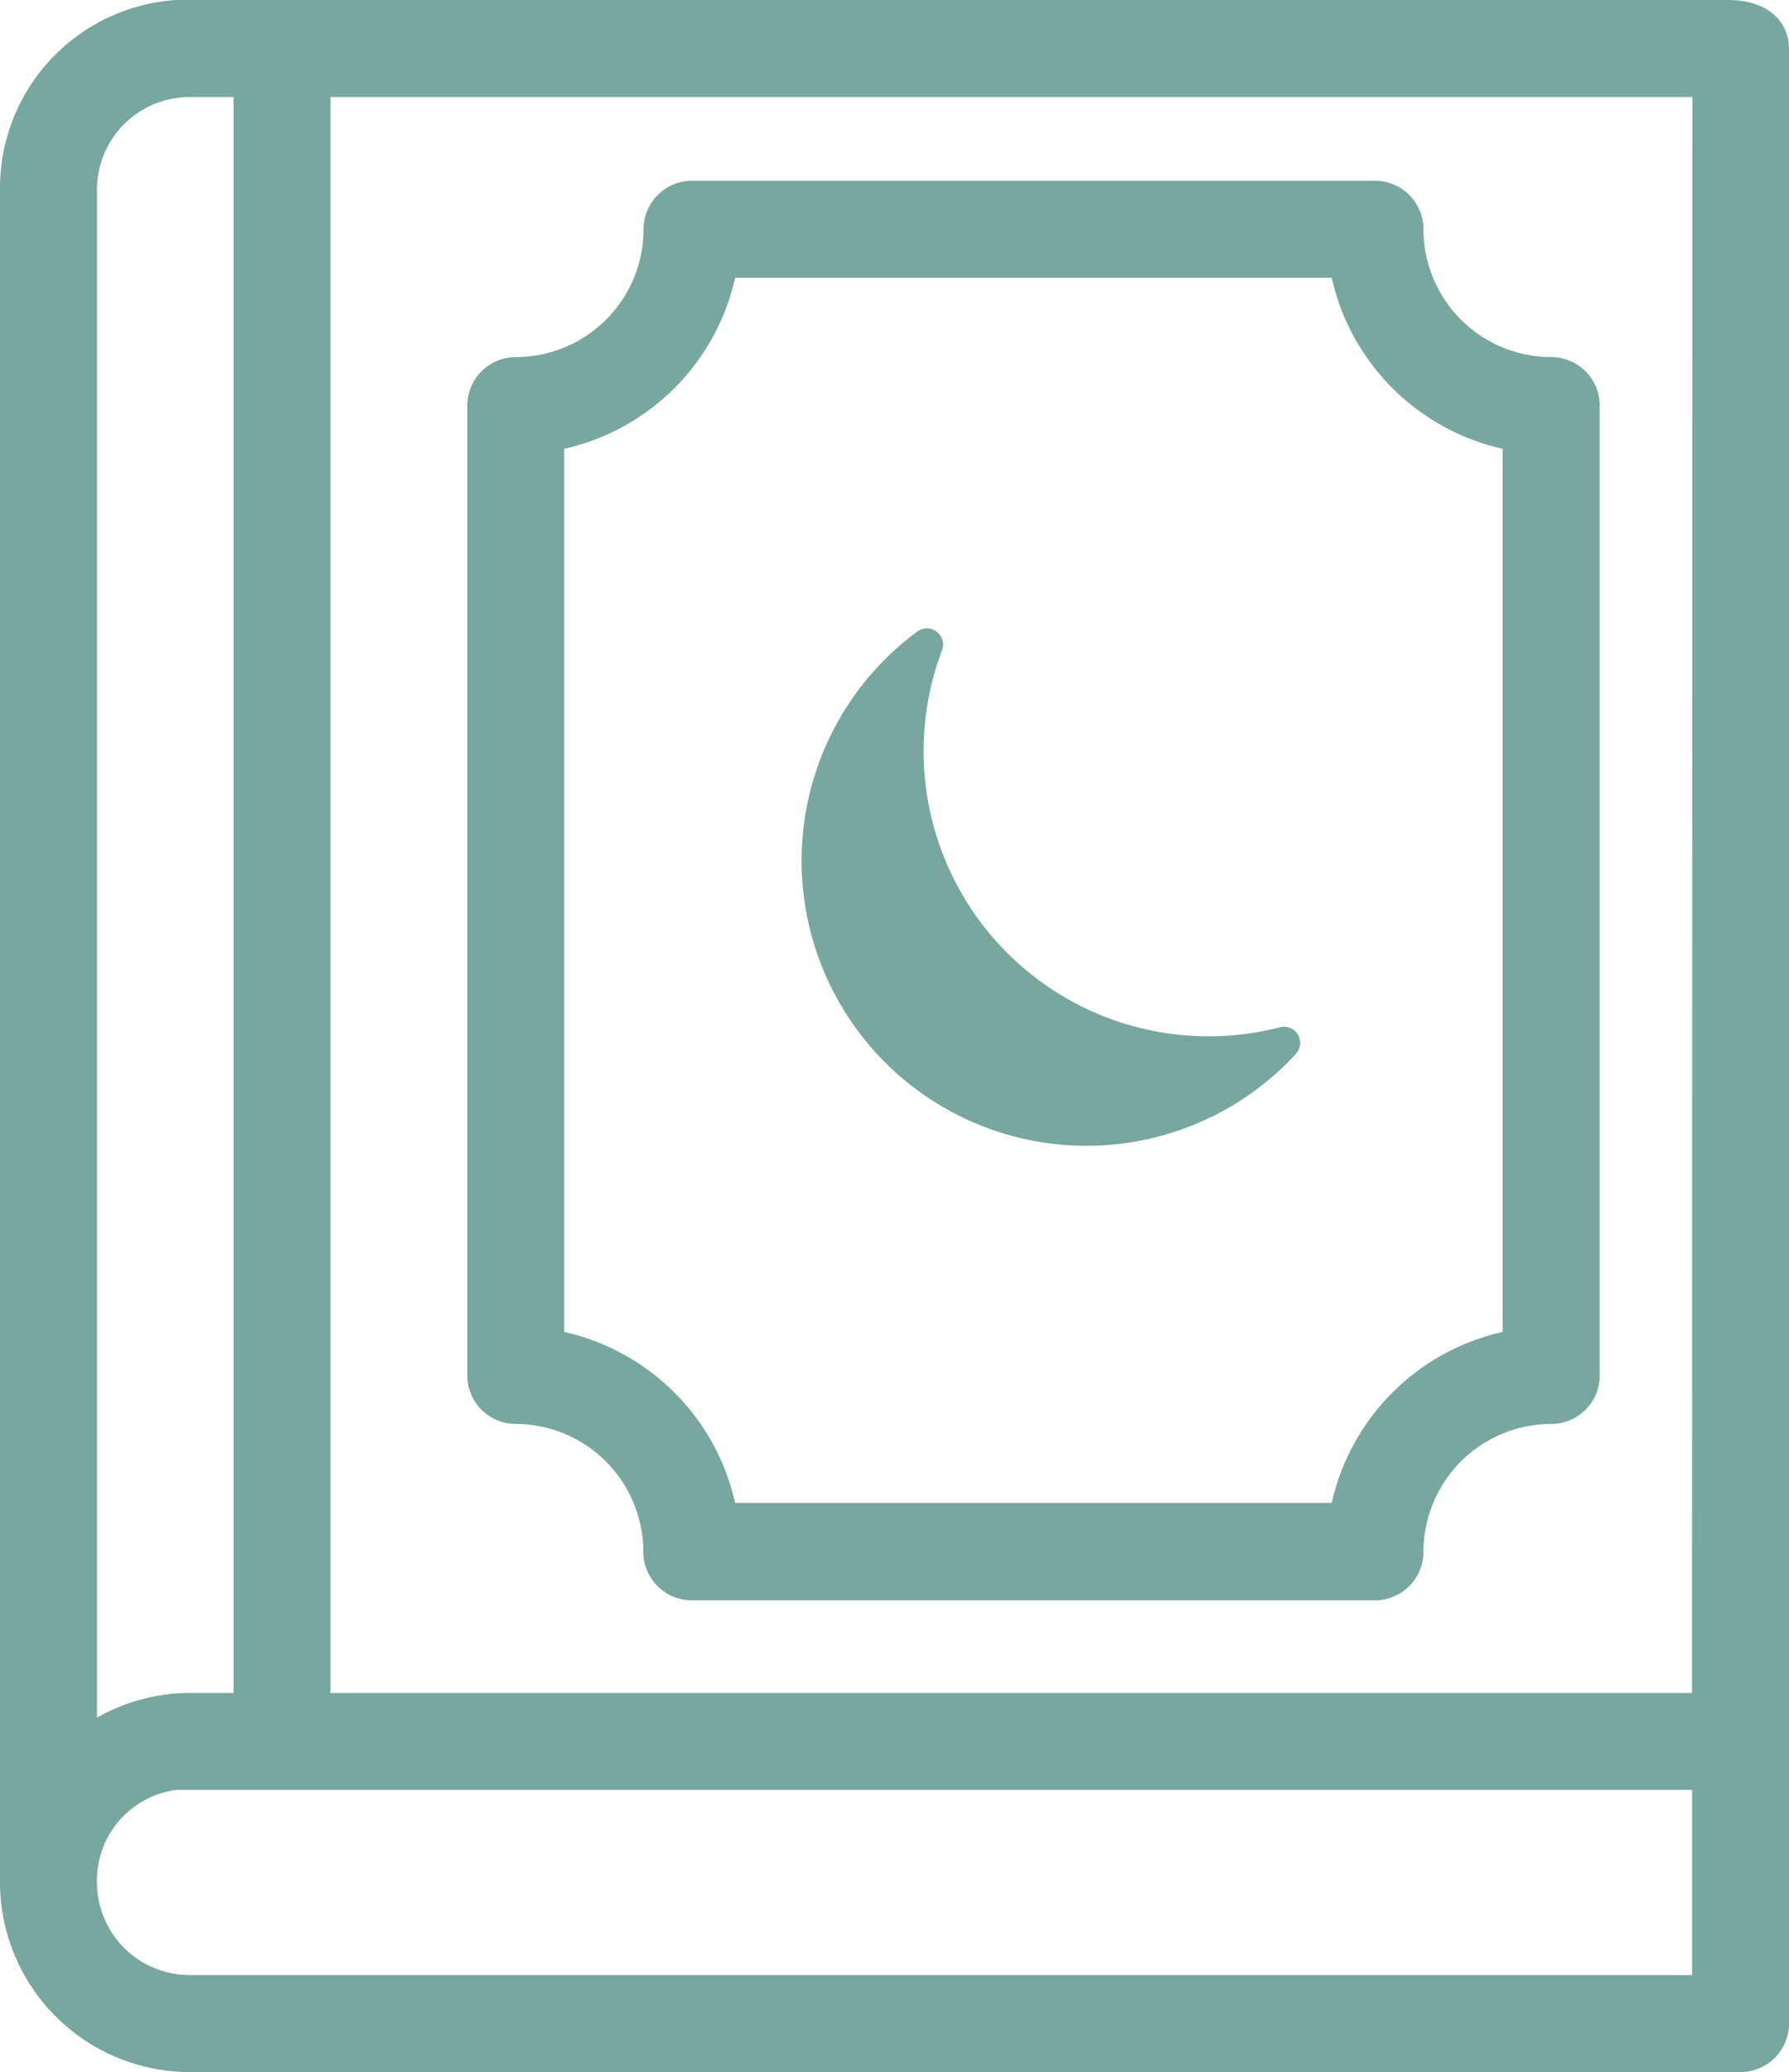 <svg data-name="Group 3053" xmlns="http://www.w3.org/2000/svg" width="22.856" height="26.459" viewBox="0 0 22.856 26.459">
    <g data-name="Group 3054">
        <path data-name="Path 4053" d="M22.068 0H2.252A2.407 2.407 0 0 0 0 2.421v21.617a2.427 2.427 0 0 0 2.421 2.421h19.816a.62.62 0 0 0 .619-.619V.619c0-.286-.206-.619-.788-.619m-.45 22.856v2.364H2.421a1.184 1.184 0 0 1-1.182-1.182 1.165 1.165 0 0 1 1.013-1.182zm-20.379-.922V2.421a1.184 1.184 0 0 1 1.182-1.182h.563v20.379H2.42a2.412 2.412 0 0 0-1.182.316m20.379-.316H4.222V1.239h17.4z" style="fill:#77a79f"/>
        <path data-name="Path 4054" d="M106.619 56.875a1.634 1.634 0 0 1 1.633 1.633.62.62 0 0 0 .619.619h8.729a.62.62 0 0 0 .619-.619 1.634 1.634 0 0 1 1.633-1.633.62.62 0 0 0 .619-.619V43.871a.62.62 0 0 0-.619-.619 1.634 1.634 0 0 1-1.633-1.633.62.62 0 0 0-.619-.619h-8.726a.62.62 0 0 0-.619.619 1.634 1.634 0 0 1-1.633 1.633.62.62 0 0 0-.619.619v12.385a.62.62 0 0 0 .619.619m.619-1.171V44.423a2.884 2.884 0 0 0 2.184-2.184h7.622a2.884 2.884 0 0 0 2.184 2.184V55.7a2.884 2.884 0 0 0-2.184 2.184h-7.622a2.884 2.884 0 0 0-2.184-2.184" transform="translate(-100.033 -38.692)" style="fill:#77a79f"/>
        <path data-name="Path 4055" d="M187.191 147.719a3.641 3.641 0 0 1-3.421-4.931.207.207 0 0 0-.318-.237 3.639 3.639 0 1 0 4.84 5.391.207.207 0 0 0-.2-.34 3.636 3.636 0 0 1-.9.117" transform="translate(-171.734 -134.486)" style="fill:#77a79f"/>
    </g>
</svg>
